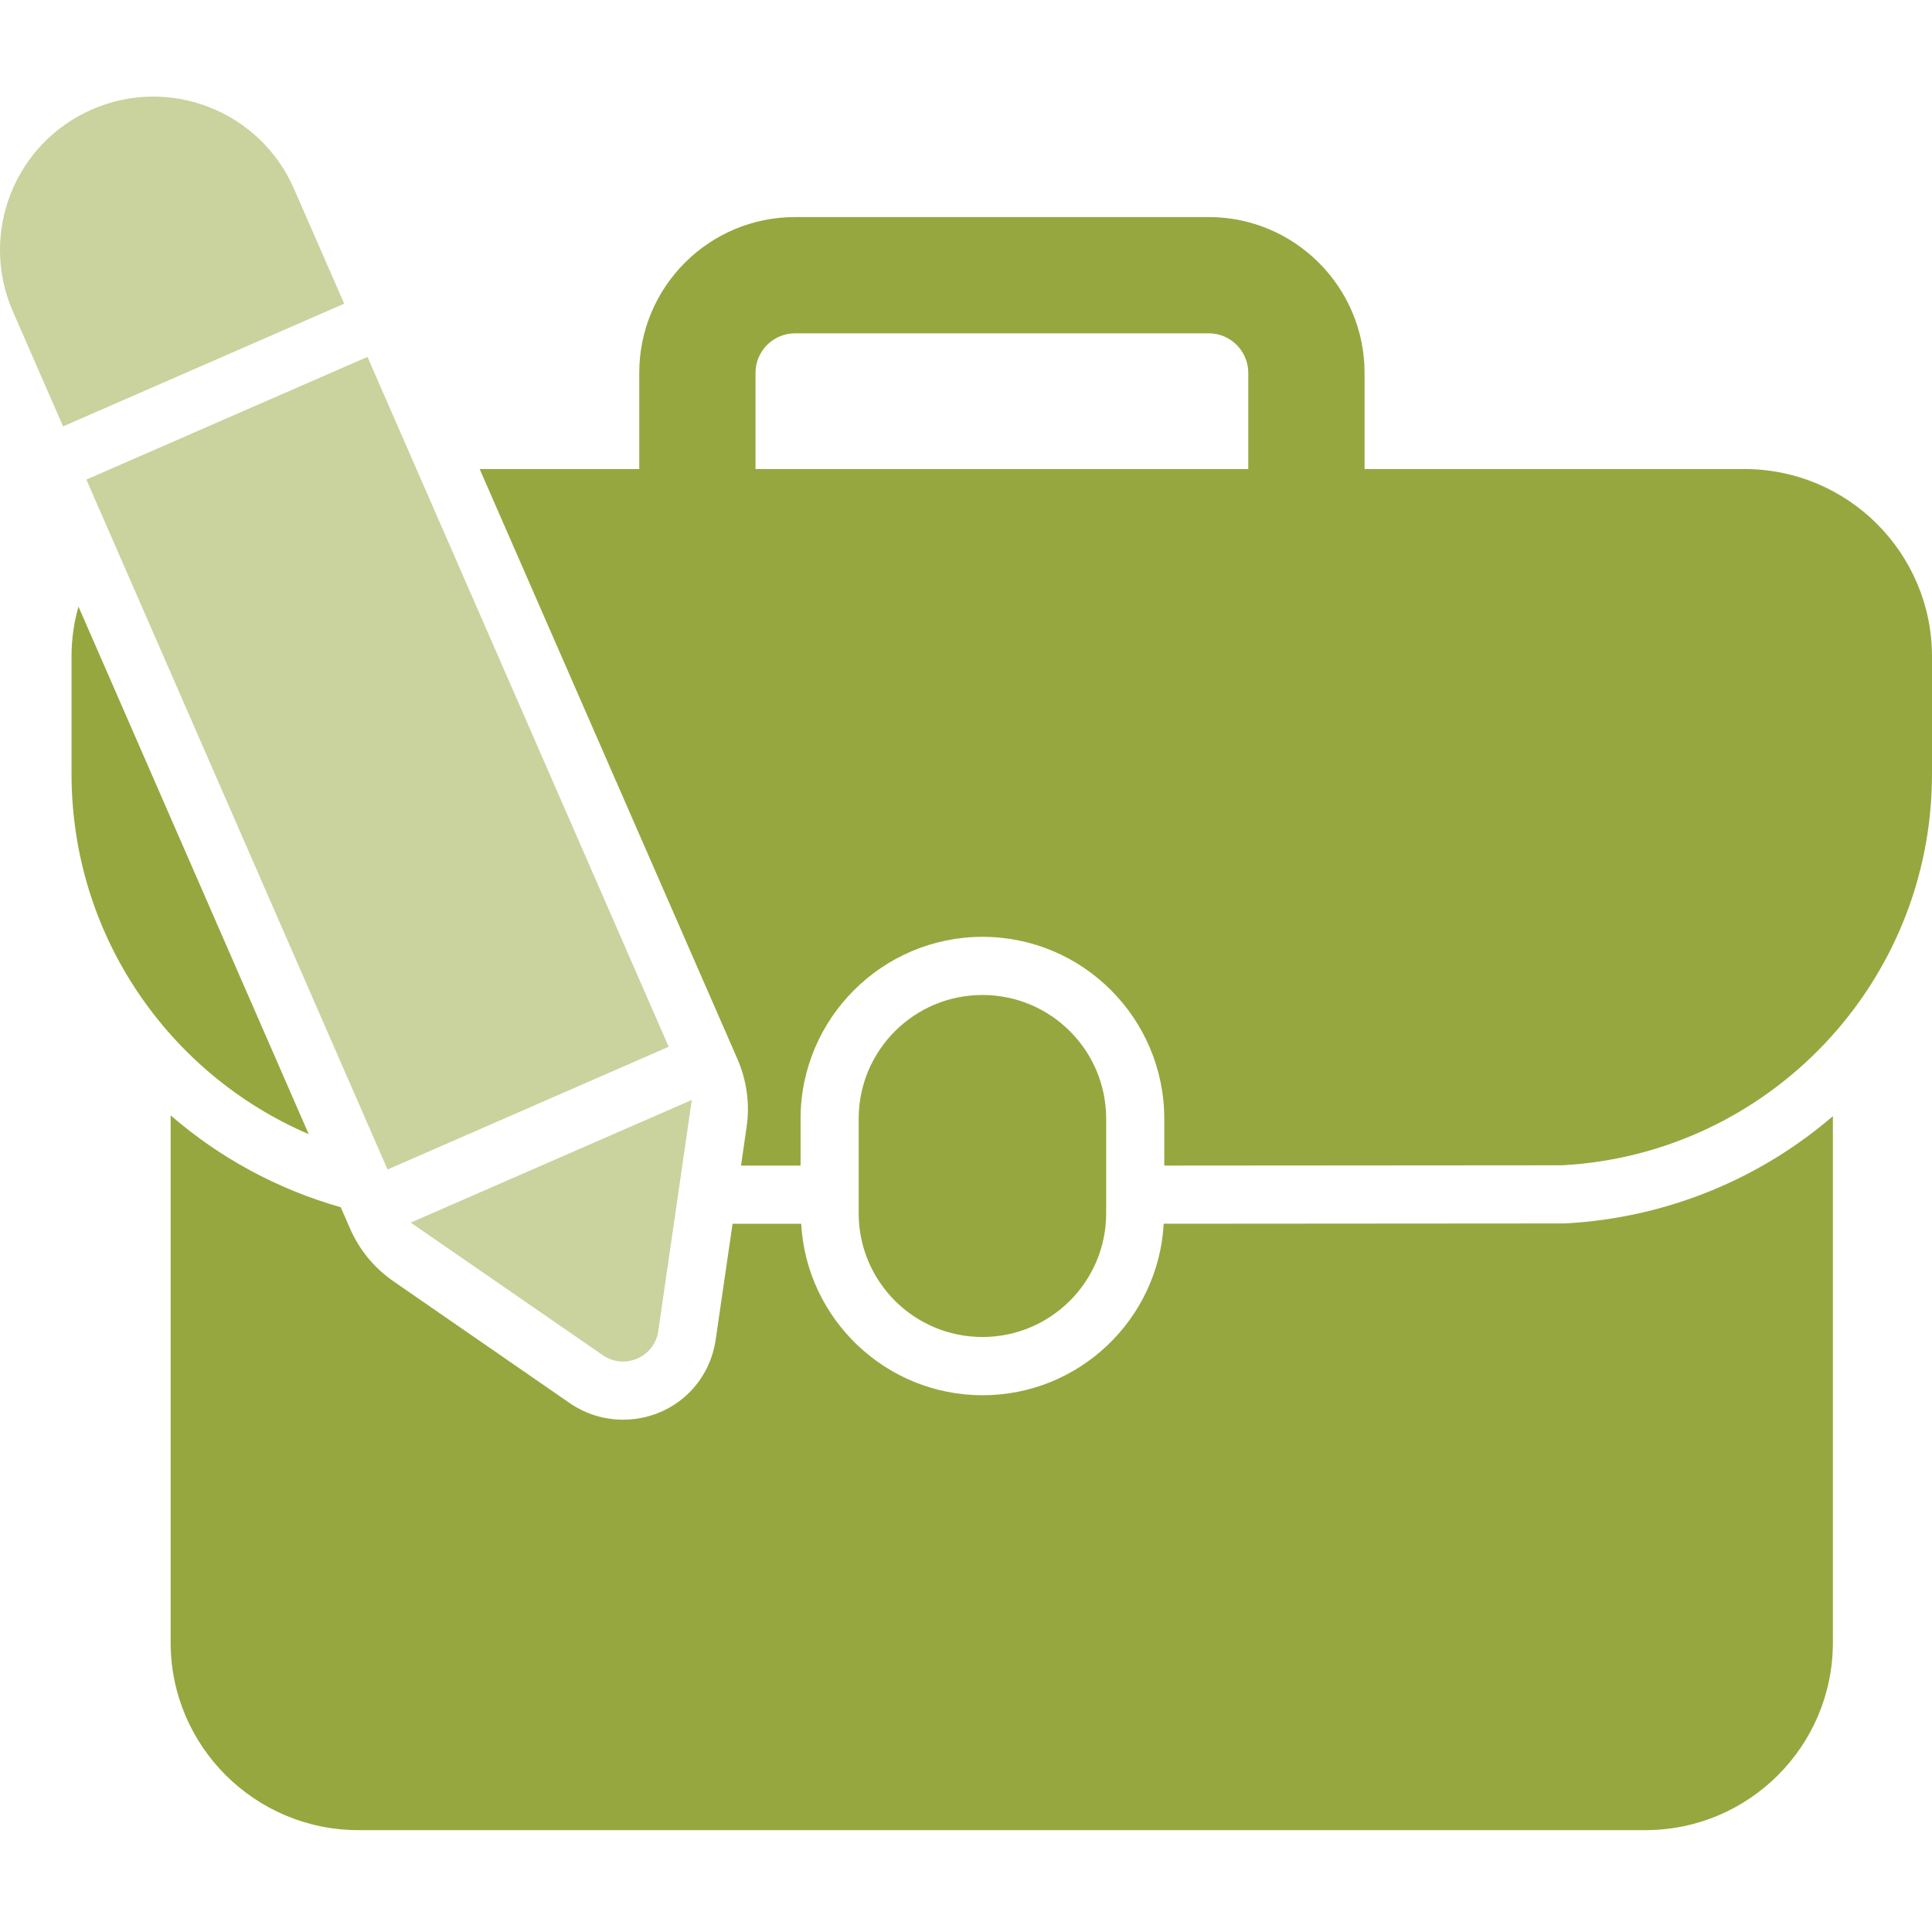 <svg width="40" height="40" viewBox="0 0 40 40" fill="none" xmlns="http://www.w3.org/2000/svg">
<path d="M6.085 3.906C5.384 2.299 3.512 1.564 1.905 2.266C0.298 2.968 -0.436 4.839 0.266 6.446L1.306 8.828L7.126 6.287L6.085 3.906Z" fill="#97A73F" fill-opacity="0.5"/>
<path d="M7.608 7.389L1.788 9.929L8.024 24.213L13.844 21.672L7.608 7.389Z" fill="#97A73F" fill-opacity="0.5"/>
<path d="M14.323 22.773L13.629 27.558C13.55 28.098 12.931 28.369 12.481 28.058L8.504 25.313L14.323 22.773Z" fill="#97A73F" fill-opacity="0.5"/>
<path fill-rule="evenodd" clip-rule="evenodd" d="M28.252 9.711H36.118C38.261 9.711 40 11.451 40 13.594V16.025C40 20.358 36.611 23.898 32.339 24.126L24.105 24.132V23.163C24.105 21.087 22.419 19.396 20.343 19.396C18.267 19.396 16.575 21.087 16.575 23.163V24.132H15.342L15.456 23.343C15.529 22.862 15.462 22.368 15.264 21.917L9.931 9.711H13.235V7.72C13.235 5.938 14.68 4.494 16.461 4.494H25.026C26.801 4.494 28.252 5.938 28.252 7.72V9.711ZM15.642 9.711H25.844V7.72C25.844 7.268 25.477 6.901 25.026 6.901H16.461C16.009 6.901 15.642 7.268 15.642 7.72V9.711Z" fill="#97A73F"/>
<path d="M20.343 28.887C22.347 28.887 23.985 27.311 24.093 25.336L32.405 25.33C34.523 25.215 36.449 24.397 37.948 23.109V34.009C37.948 36.152 36.209 37.891 34.066 37.891H7.421C5.279 37.891 3.533 36.152 3.533 34.009V23.092C4.538 23.964 5.736 24.62 7.054 24.994L7.246 25.433C7.439 25.878 7.752 26.257 8.155 26.534L11.796 29.05C12.121 29.272 12.501 29.393 12.898 29.393C13.873 29.393 14.679 28.695 14.818 27.732L15.167 25.336H16.588C16.696 27.31 18.339 28.887 20.343 28.887Z" fill="#97A73F"/>
<path d="M6.392 23.482L1.625 12.559C1.529 12.89 1.481 13.233 1.481 13.594V16.025C1.481 19.372 3.503 22.242 6.392 23.482Z" fill="#97A73F"/>
<path d="M22.902 23.162V25.119C22.902 26.533 21.755 27.681 20.34 27.681C18.925 27.681 17.778 26.534 17.778 25.119V23.162C17.778 21.747 18.925 20.6 20.34 20.6C21.755 20.6 22.902 21.747 22.902 23.162Z" fill="#97A73F"/>
</svg>
